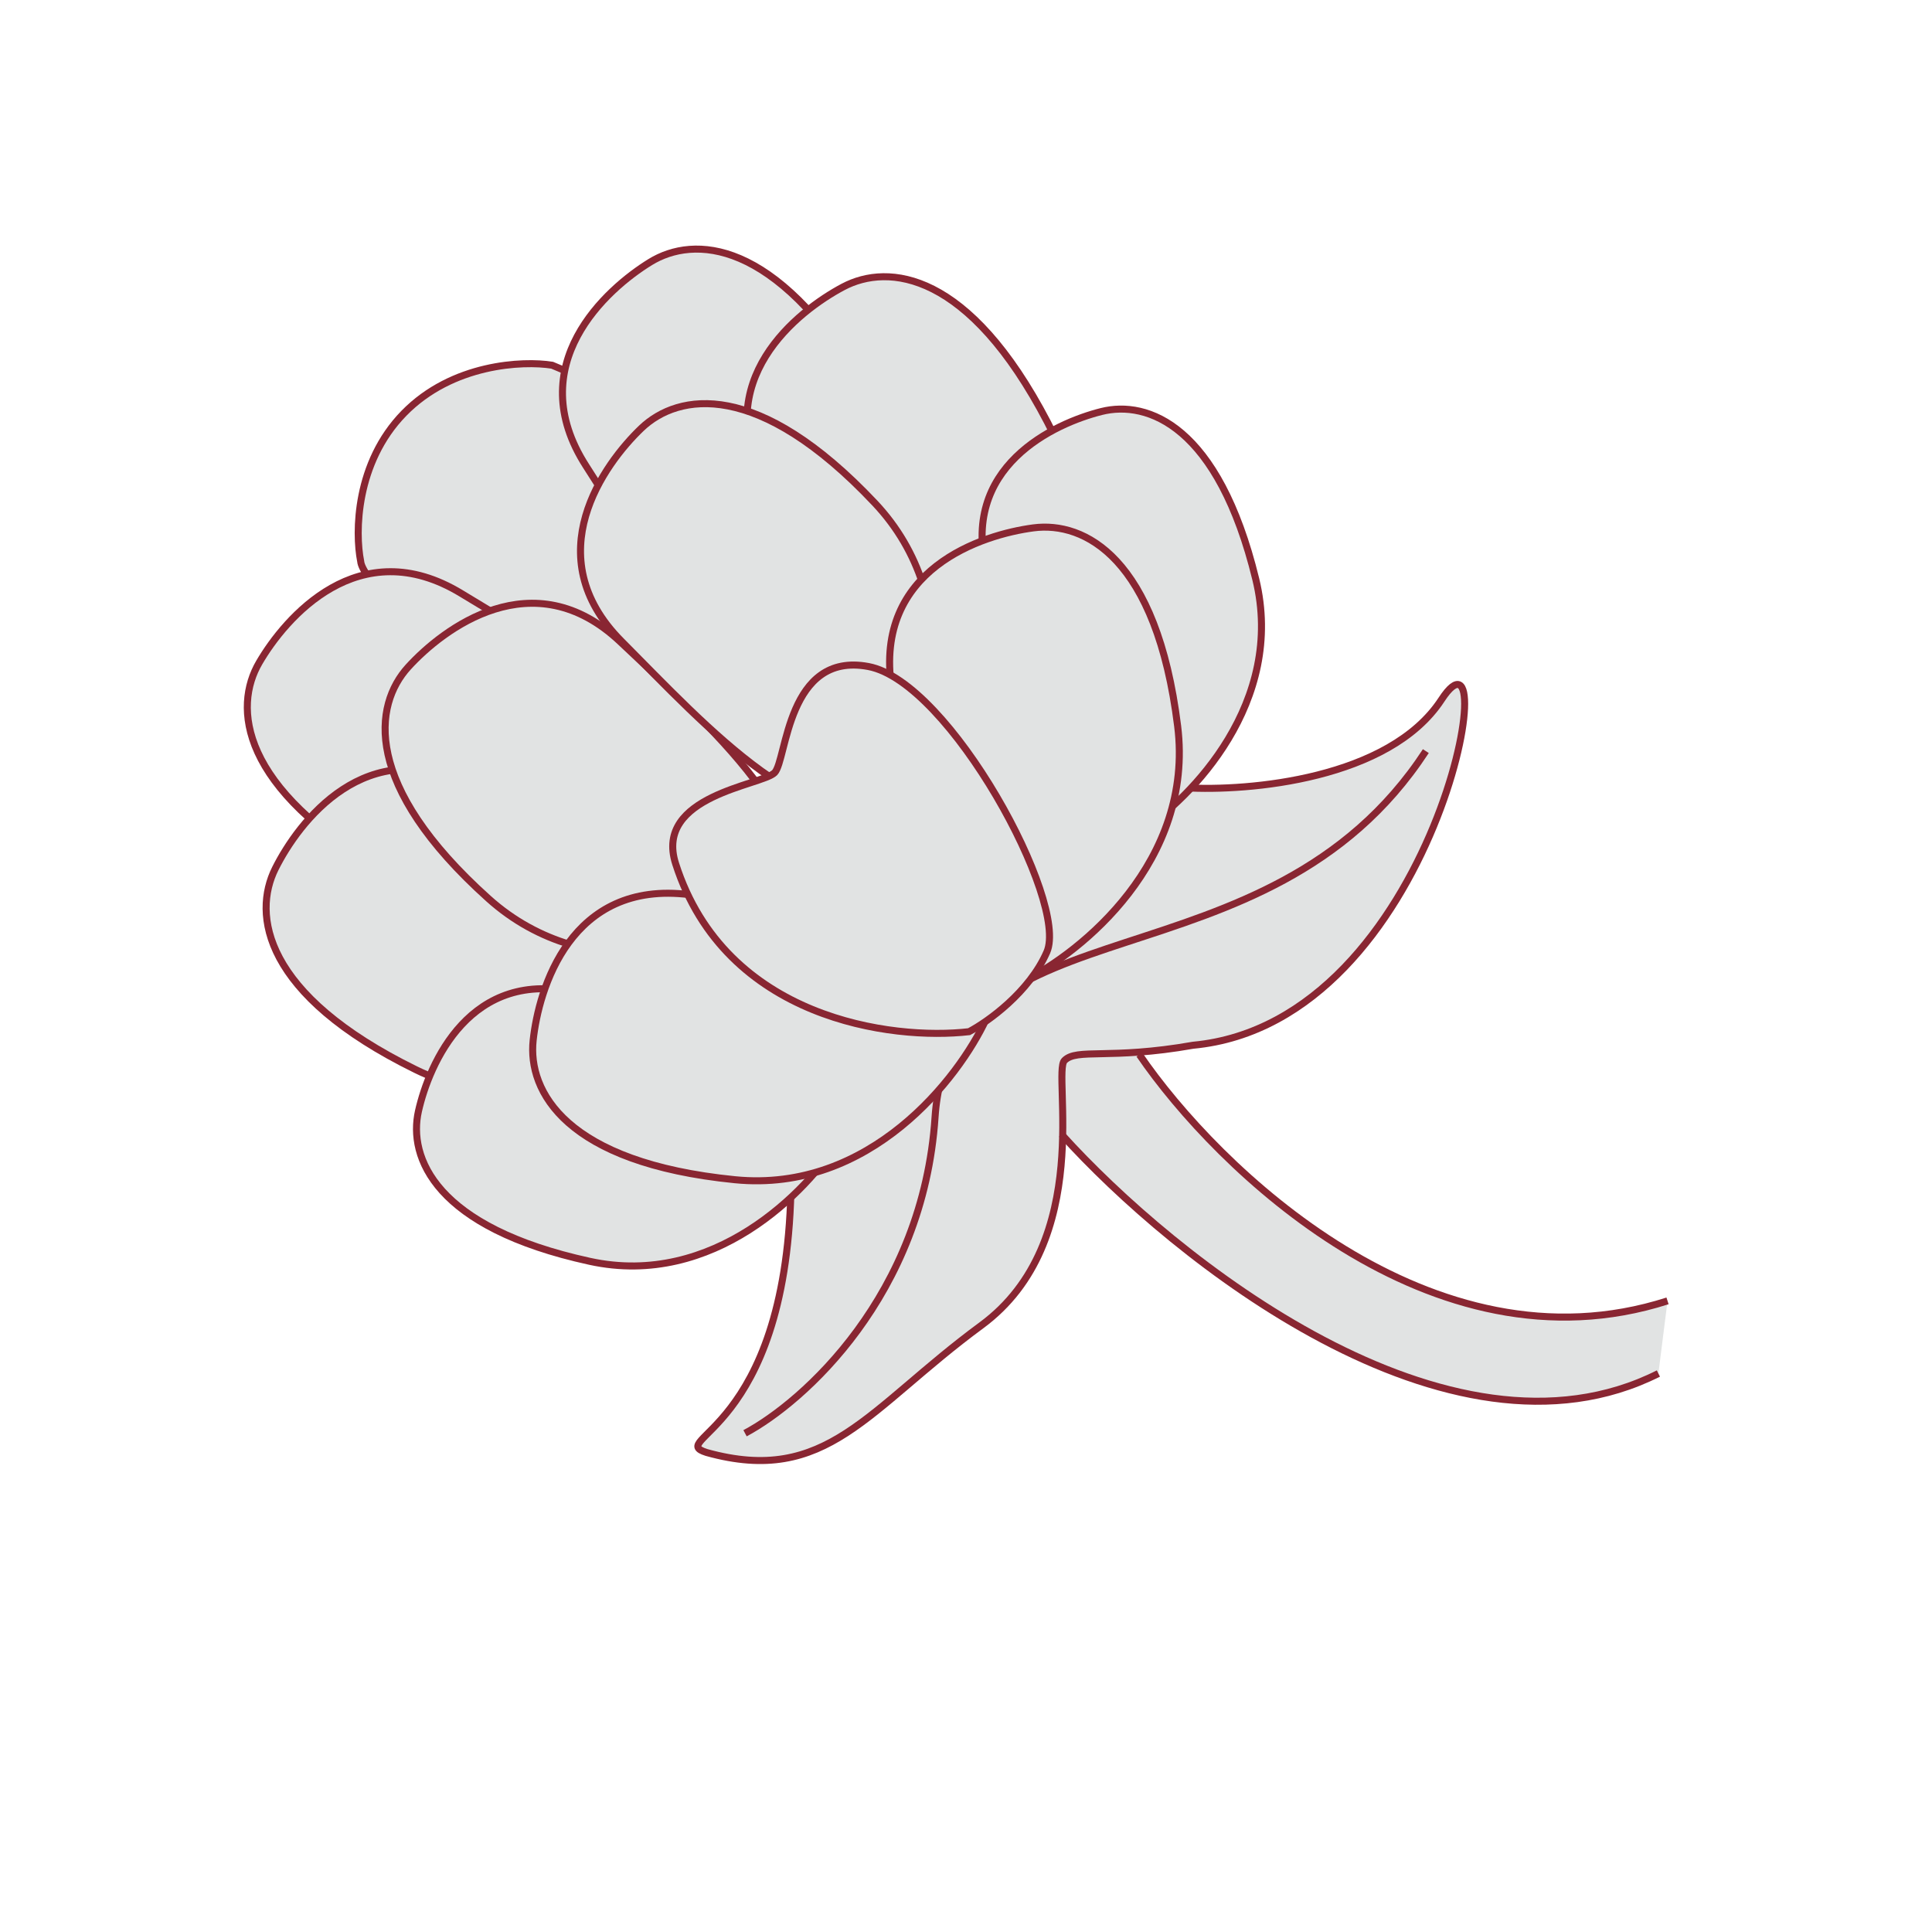 <?xml version="1.0" encoding="UTF-8"?> <svg xmlns="http://www.w3.org/2000/svg" width="275" height="274" viewBox="0 0 275 274" fill="none"> <path d="M237.356 185.171C203.739 195.969 173.231 166.303 162.18 150.121L153.5 147.5L147 151.5L151.103 161.467C166.977 179.075 206.192 210.535 236.056 195.51L237.356 185.171Z" fill="#E1E3E3"></path> <path d="M205.179 99.59C197.769 110.928 177.748 112.675 168.664 112.132C146.009 110.237 121.833 149.643 112.577 169.583C111.743 203.945 94.668 204.862 100.564 206.749C117.708 211.527 123.45 200.601 139.682 188.658C155.913 176.716 149.752 152.762 151.51 150.961C153.268 149.16 157.917 150.884 169.817 148.783C204.663 145.517 214.442 85.418 205.179 99.59Z" fill="#E1E3E3"></path> <path d="M106.049 204.013C114.361 199.582 131.407 184.379 133.096 159.014C135.207 127.306 180.233 141.717 202.953 106.914M168.664 112.132C177.748 112.675 197.769 110.928 205.179 99.59C214.442 85.418 204.663 145.517 169.817 148.783C157.917 150.884 153.268 149.16 151.51 150.961C149.752 152.762 155.913 176.716 139.682 188.658C123.45 200.601 117.708 211.527 100.564 206.749C94.668 204.862 111.743 203.945 112.577 169.583C121.833 149.643 146.009 110.237 168.664 112.132Z" stroke="#892632"></path> <path d="M162.18 150.121C173.231 166.303 203.739 195.969 237.356 185.171M151.103 161.467C166.977 179.075 206.192 210.535 236.056 195.51" stroke="#892632"></path> <path d="M57.495 58.825C50.602 65.885 50.52 75.817 51.34 79.901C51.692 84.225 74.766 103.826 88.287 103.308C101.808 102.789 102.795 81.241 100.531 70.589C98.72 62.067 85.151 54.636 78.593 51.986C74.432 51.324 64.387 51.765 57.495 58.825Z" fill="#E1E3E3" stroke="#892632"></path> <path d="M54.989 124.152C71.776 133.771 89.994 123.986 97.004 117.891C100.918 104.591 80.306 93.396 65.689 84.489C51.071 75.582 40.571 88.006 36.895 94.316C33.218 100.627 34.006 112.129 54.989 124.152Z" fill="#E1E3E3" stroke="#892632"></path> <path d="M59.155 152.245C76.522 160.771 94.077 149.842 100.684 143.311C103.739 129.789 82.454 119.934 67.297 111.979C52.141 104.025 42.456 117.094 39.19 123.627C35.925 130.16 37.446 141.587 59.155 152.245Z" fill="#E1E3E3" stroke="#892632"></path> <path d="M69.538 127.917C83.932 140.844 103.798 135.1 111.931 130.612C118.549 118.429 100.744 103.158 88.322 91.382C75.899 79.606 63.026 89.55 58.107 94.949C53.188 100.348 51.545 111.759 69.538 127.917Z" fill="#E1E3E3" stroke="#892632"></path> <path d="M83.947 179.541C101.516 183.376 114.932 169.609 119.443 162.246C119.195 149.362 97.793 145.199 82.345 141.388C66.897 137.578 61.061 151.527 59.566 158.149C58.07 164.771 61.984 174.747 83.947 179.541Z" fill="#E1E3E3" stroke="#892632"></path> <path d="M104.595 167.923C123.846 169.844 136.476 153.469 140.385 145.042C138.523 131.304 115.136 129.507 98.155 127.35C81.175 125.192 76.667 140.822 75.889 148.084C75.112 155.346 80.531 165.521 104.595 167.923Z" fill="#E1E3E3" stroke="#892632"></path> <path d="M122.813 54.679C132.832 71.23 123.487 89.677 117.562 96.832C104.36 101.064 92.673 80.727 83.418 66.328C74.162 51.929 86.331 41.133 92.551 37.306C98.772 33.479 110.289 33.991 122.813 54.679Z" fill="#E1E3E3" stroke="#892632"></path> <path d="M149.103 60.109C158.044 77.266 147.54 95.079 141.17 101.841C127.724 105.22 117.361 84.177 109.045 69.216C100.728 54.255 113.561 44.259 120.014 40.838C126.466 37.416 137.927 38.663 149.103 60.109Z" fill="#E1E3E3" stroke="#892632"></path> <path d="M178.745 82.437C183.001 99.91 169.561 113.652 162.308 118.339C149.422 118.401 144.745 97.105 140.565 81.753C136.384 66.401 150.189 60.231 156.774 58.578C163.358 56.923 173.425 60.596 178.745 82.437Z" fill="#E1E3E3" stroke="#892632"></path> <path d="M124.518 71.599C137.787 85.679 132.521 105.677 128.23 113.916C116.21 120.824 100.516 103.391 88.445 91.255C76.374 79.119 86.006 66.01 91.285 60.963C96.564 55.916 107.932 54 124.518 71.599Z" fill="#E1E3E3" stroke="#892632"></path> <path d="M167.626 103.358C170.009 122.558 153.943 135.578 145.612 139.688C131.833 138.156 129.475 114.819 126.91 97.895C124.345 80.972 139.862 76.089 147.103 75.138C154.345 74.186 164.648 79.359 167.626 103.358Z" fill="#E1E3E3" stroke="#892632"></path> <path d="M96.177 122.97C103.277 145.097 126.974 148.111 137.935 146.852C140.588 145.456 146.517 141.232 149.011 135.506C152.129 128.349 135.2 97.049 123.605 94.874C112.01 92.7 112.018 108.184 110.26 109.985C108.501 111.786 93.034 113.218 96.177 122.97Z" fill="#E1E3E3" stroke="#892632"></path> </svg> 